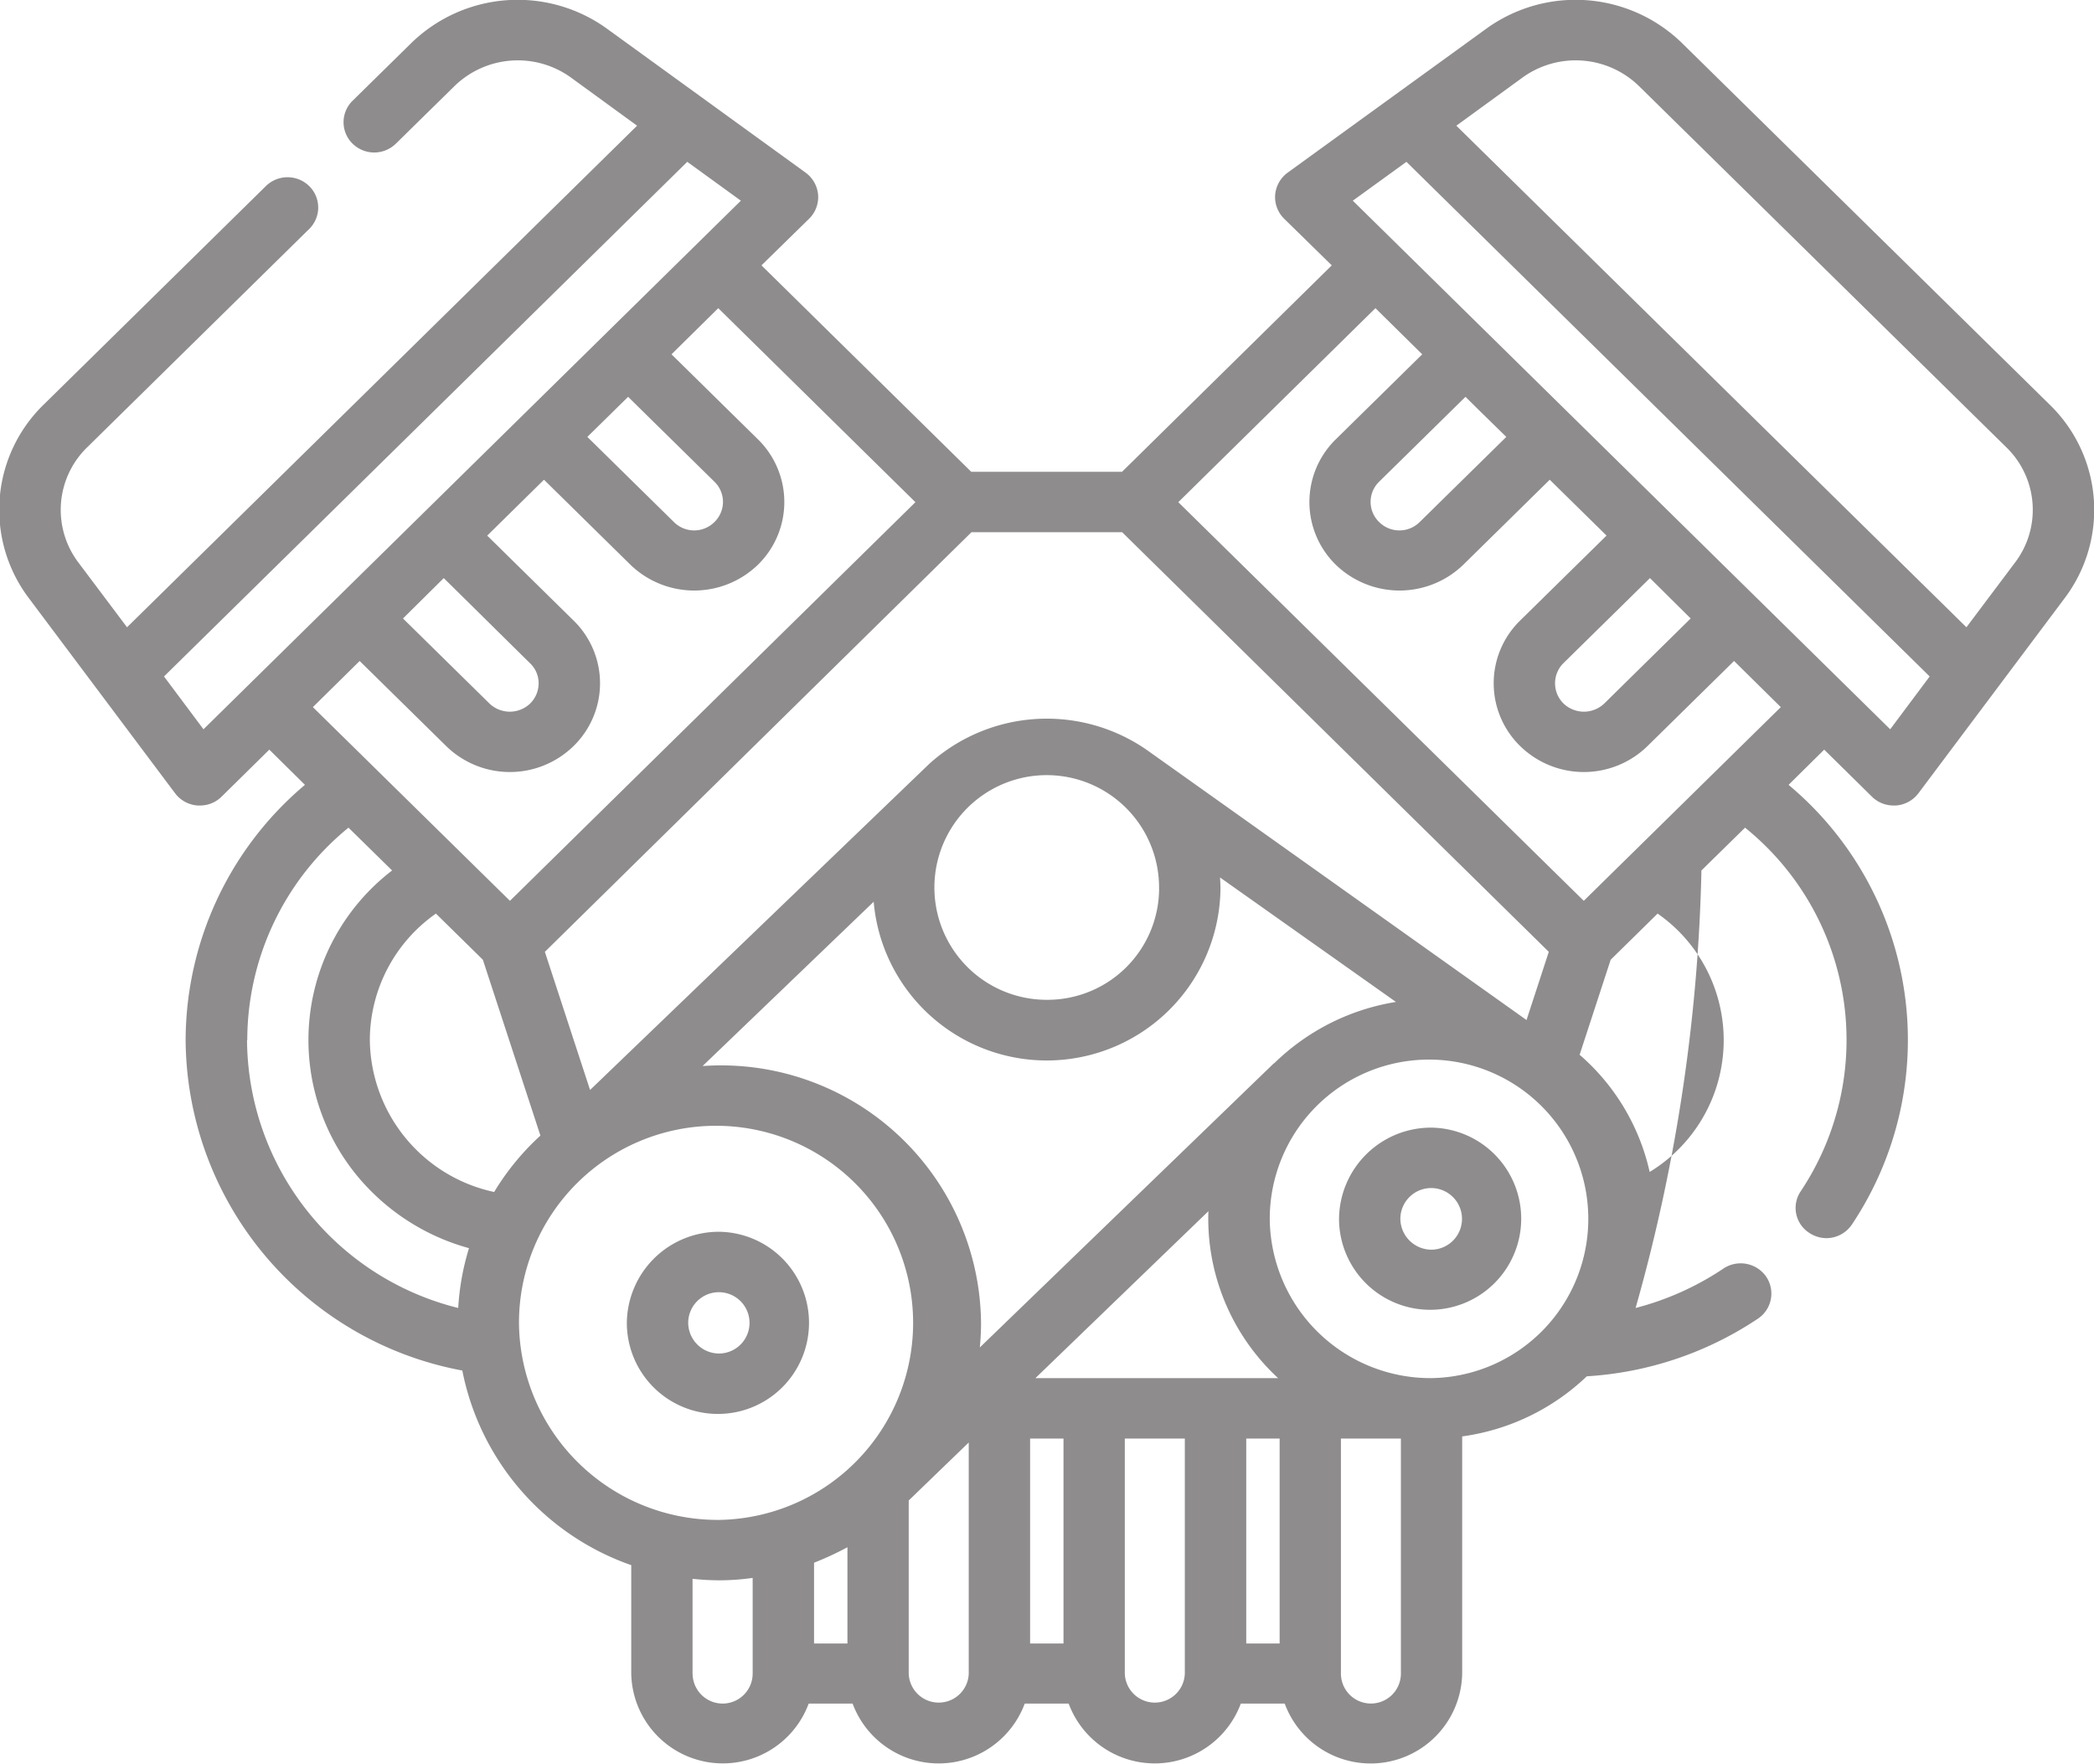 <svg xmlns="http://www.w3.org/2000/svg" width="68.969" height="58.09" viewBox="0 0 68.969 58.09"><defs><style>
      .cls-1 {
        fill: #8e8c8c;
        fill-rule: evenodd;
      }
    </style></defs><path id="icon-moteur" class="cls-1" d="M565.652,6267.24l-4.812,6.42a1.019,1.019,0,0,1-.738.4h-0.075a1.008,1.008,0,0,1-.715-0.29l-1.573-1.55-1.174,1.16a10.945,10.945,0,0,1,2.087,14.48,1.017,1.017,0,0,1-.845.45,1.029,1.029,0,0,1-.554-0.17,0.976,0.976,0,0,1-.29-1.37,8.984,8.984,0,0,0-1.831-11.98l-1.437,1.41a57.216,57.216,0,0,1-2.168,14.41,9.434,9.434,0,0,0,2.895-1.3,1.023,1.023,0,0,1,1.4.26,0.993,0.993,0,0,1-.264,1.39,11.359,11.359,0,0,1-5.638,1.9,7.391,7.391,0,0,1-4.105,1.98v7.81a3.016,3.016,0,0,1-5.845.99h-1.446a3.025,3.025,0,0,1-5.67,0h-1.447a3.024,3.024,0,0,1-5.669,0h-1.447a3.016,3.016,0,0,1-5.844-.99v-3.57a8.538,8.538,0,0,1-5.564-6.41,11.146,11.146,0,0,1-9.113-10.88,11.024,11.024,0,0,1,3.93-8.41l-1.174-1.16-1.573,1.55a1.006,1.006,0,0,1-.714.29h-0.076a1.019,1.019,0,0,1-.738-0.4l-4.812-6.42a4.831,4.831,0,0,1,.488-6.39l7.311-7.19a1.019,1.019,0,0,1,1.429,0,0.989,0.989,0,0,1,0,1.41l-7.311,7.19a2.874,2.874,0,0,0-.29,3.8l1.6,2.13,16.8-16.52-2.171-1.58a2.989,2.989,0,0,0-3.859.29l-1.914,1.88a1.019,1.019,0,0,1-1.429,0,0.989,0.989,0,0,1,0-1.41l1.913-1.88a5.022,5.022,0,0,1,6.488-.48l6.527,4.73a1.013,1.013,0,0,1,.407.73,1,1,0,0,1-.293.78l-1.573,1.54,6.91,6.8h4.965l6.909-6.8-1.572-1.54a1,1,0,0,1-.293-0.78,1.013,1.013,0,0,1,.407-0.73l6.527-4.73a5.022,5.022,0,0,1,6.488.48l12.081,11.88A4.83,4.83,0,0,1,565.652,6267.24Zm-13.662,18.89a5.082,5.082,0,0,0,.262-8.51l-1.546,1.52-1.023,3.13A7.168,7.168,0,0,1,551.99,6286.13Zm-10.169,16.52a0.988,0.988,0,0,0,1.976,0v-7.74h-1.976v7.74Zm2.987-9.73a5.246,5.246,0,1,0-5.331-5.25A5.294,5.294,0,0,0,544.808,6292.92Zm-6.105,8.74h1.1v-6.75h-1.1v6.75Zm-4,.99a0.989,0.989,0,0,0,1.977,0v-7.74h-1.977v7.74Zm5.049-9.73a7.158,7.158,0,0,1-2.3-5.25c0-.08,0-0.17.007-0.25l-5.7,5.5h7.988Zm-8.168,8.74h1.1v-6.75h-1.1v6.75Zm8.03-19.11,0,0.01a7.412,7.412,0,0,1,4.02-2.03l-5.795-4.1c0.009,0.13.015,0.26,0.015,0.39a5.722,5.722,0,0,1-11.422.41l-5.634,5.41c0.184-.01.367-0.02,0.554-0.02a8.562,8.562,0,0,1,8.616,8.48c0,0.27-.014.54-0.04,0.81Zm-3.783-5.73a3.7,3.7,0,1,0-3.7,3.64A3.678,3.678,0,0,0,535.833,6276.82Zm-8.245,25.83a0.989,0.989,0,0,0,1.977,0v-7.61l-1.977,1.91v5.7Zm-3.118-.99h1.1v-3.17a10.156,10.156,0,0,1-1.1.51v2.66Zm-4,.99a0.989,0.989,0,0,0,1.978,0v-3.15a7.96,7.96,0,0,1-1.1.08,8.555,8.555,0,0,1-.88-0.05v3.12Zm0.881-5.06a6.491,6.491,0,1,0-6.6-6.49A6.549,6.549,0,0,0,521.352,6297.59Zm-5.894-12.66-1.895-5.79-1.546-1.52a5.1,5.1,0,0,0-2.177,4.17,5.182,5.182,0,0,0,4.095,5A8.348,8.348,0,0,1,515.458,6284.93Zm-9.663-3.14a9.157,9.157,0,0,0,6.956,8.82,8.3,8.3,0,0,1,.355-1.97,7.279,7.279,0,0,1-3.382-2.04,7.036,7.036,0,0,1,.85-10.4l-1.437-1.41A9.037,9.037,0,0,0,505.8,6281.79Zm14.5-28.93-17.234,16.95,1.3,1.74,17.7-17.41Zm-9.363,15.04,2.847,2.8a0.97,0.97,0,0,0,1.343,0,0.943,0.943,0,0,0,.278-0.66,0.909,0.909,0,0,0-.278-0.66l-2.847-2.81Zm6.072-5.98,2.847,2.8a0.945,0.945,0,0,0,1.343,0,0.924,0.924,0,0,0,0-1.32l-2.847-2.8Zm4.312-4.24-1.54,1.52,2.847,2.8a2.889,2.889,0,0,1,0,4.13,3.02,3.02,0,0,1-4.2,0l-2.847-2.8-1.848,1.82-0.023.02,2.847,2.8a2.886,2.886,0,0,1,0,4.13,3,3,0,0,1-4.2,0l-2.847-2.8-1.541,1.52,6.491,6.38,13.355-13.13Zm8.339,7.38-14.05,13.82,1.489,4.55,11.181-10.75a5.779,5.779,0,0,1,7.295-.35c0.143,0.1,12.359,8.79,12.359,8.79s0,0.01.007,0.01l0.735-2.25-14.051-13.82h-4.965Zm6.813-.99,13.355,13.13,6.49-6.38-1.54-1.52-2.848,2.8a3,3,0,0,1-4.2,0,2.888,2.888,0,0,1,0-4.13l2.848-2.8-1.871-1.84-2.847,2.8a3.02,3.02,0,0,1-4.2,0,2.889,2.889,0,0,1,0-4.13l2.847-2.8-1.541-1.52Zm16.876,3.83L552,6266.57l-2.848,2.8a0.934,0.934,0,0,0,0,1.33,0.971,0.971,0,0,0,1.344,0Zm-6.072-5.98-0.9-.88-0.445-.44-2.848,2.8a0.924,0.924,0,0,0,0,1.32,0.946,0.946,0,0,0,1.344,0Zm-5.056-7.78,17.7,17.41,1.3-1.74-17.234-16.95Zm21.522,8.12-12.081-11.88a2.99,2.99,0,0,0-3.86-.29l-2.171,1.58,16.8,16.52,1.6-2.13A2.871,2.871,0,0,0,563.735,6262.26Zm-42.383,25.84a3,3,0,1,1-3.05,3A3.031,3.031,0,0,1,521.352,6288.1Zm0,4.01a1.01,1.01,0,1,0-1.029-1.01A1.019,1.019,0,0,0,521.352,6292.11Zm23.456-7.44a3,3,0,1,1-3.049,3A3.031,3.031,0,0,1,544.808,6284.67Zm0,4.02a1.015,1.015,0,1,0-1.029-1.02A1.027,1.027,0,0,0,544.808,6288.69Z" transform="translate(-497.656 -6247.53)"></path></svg>